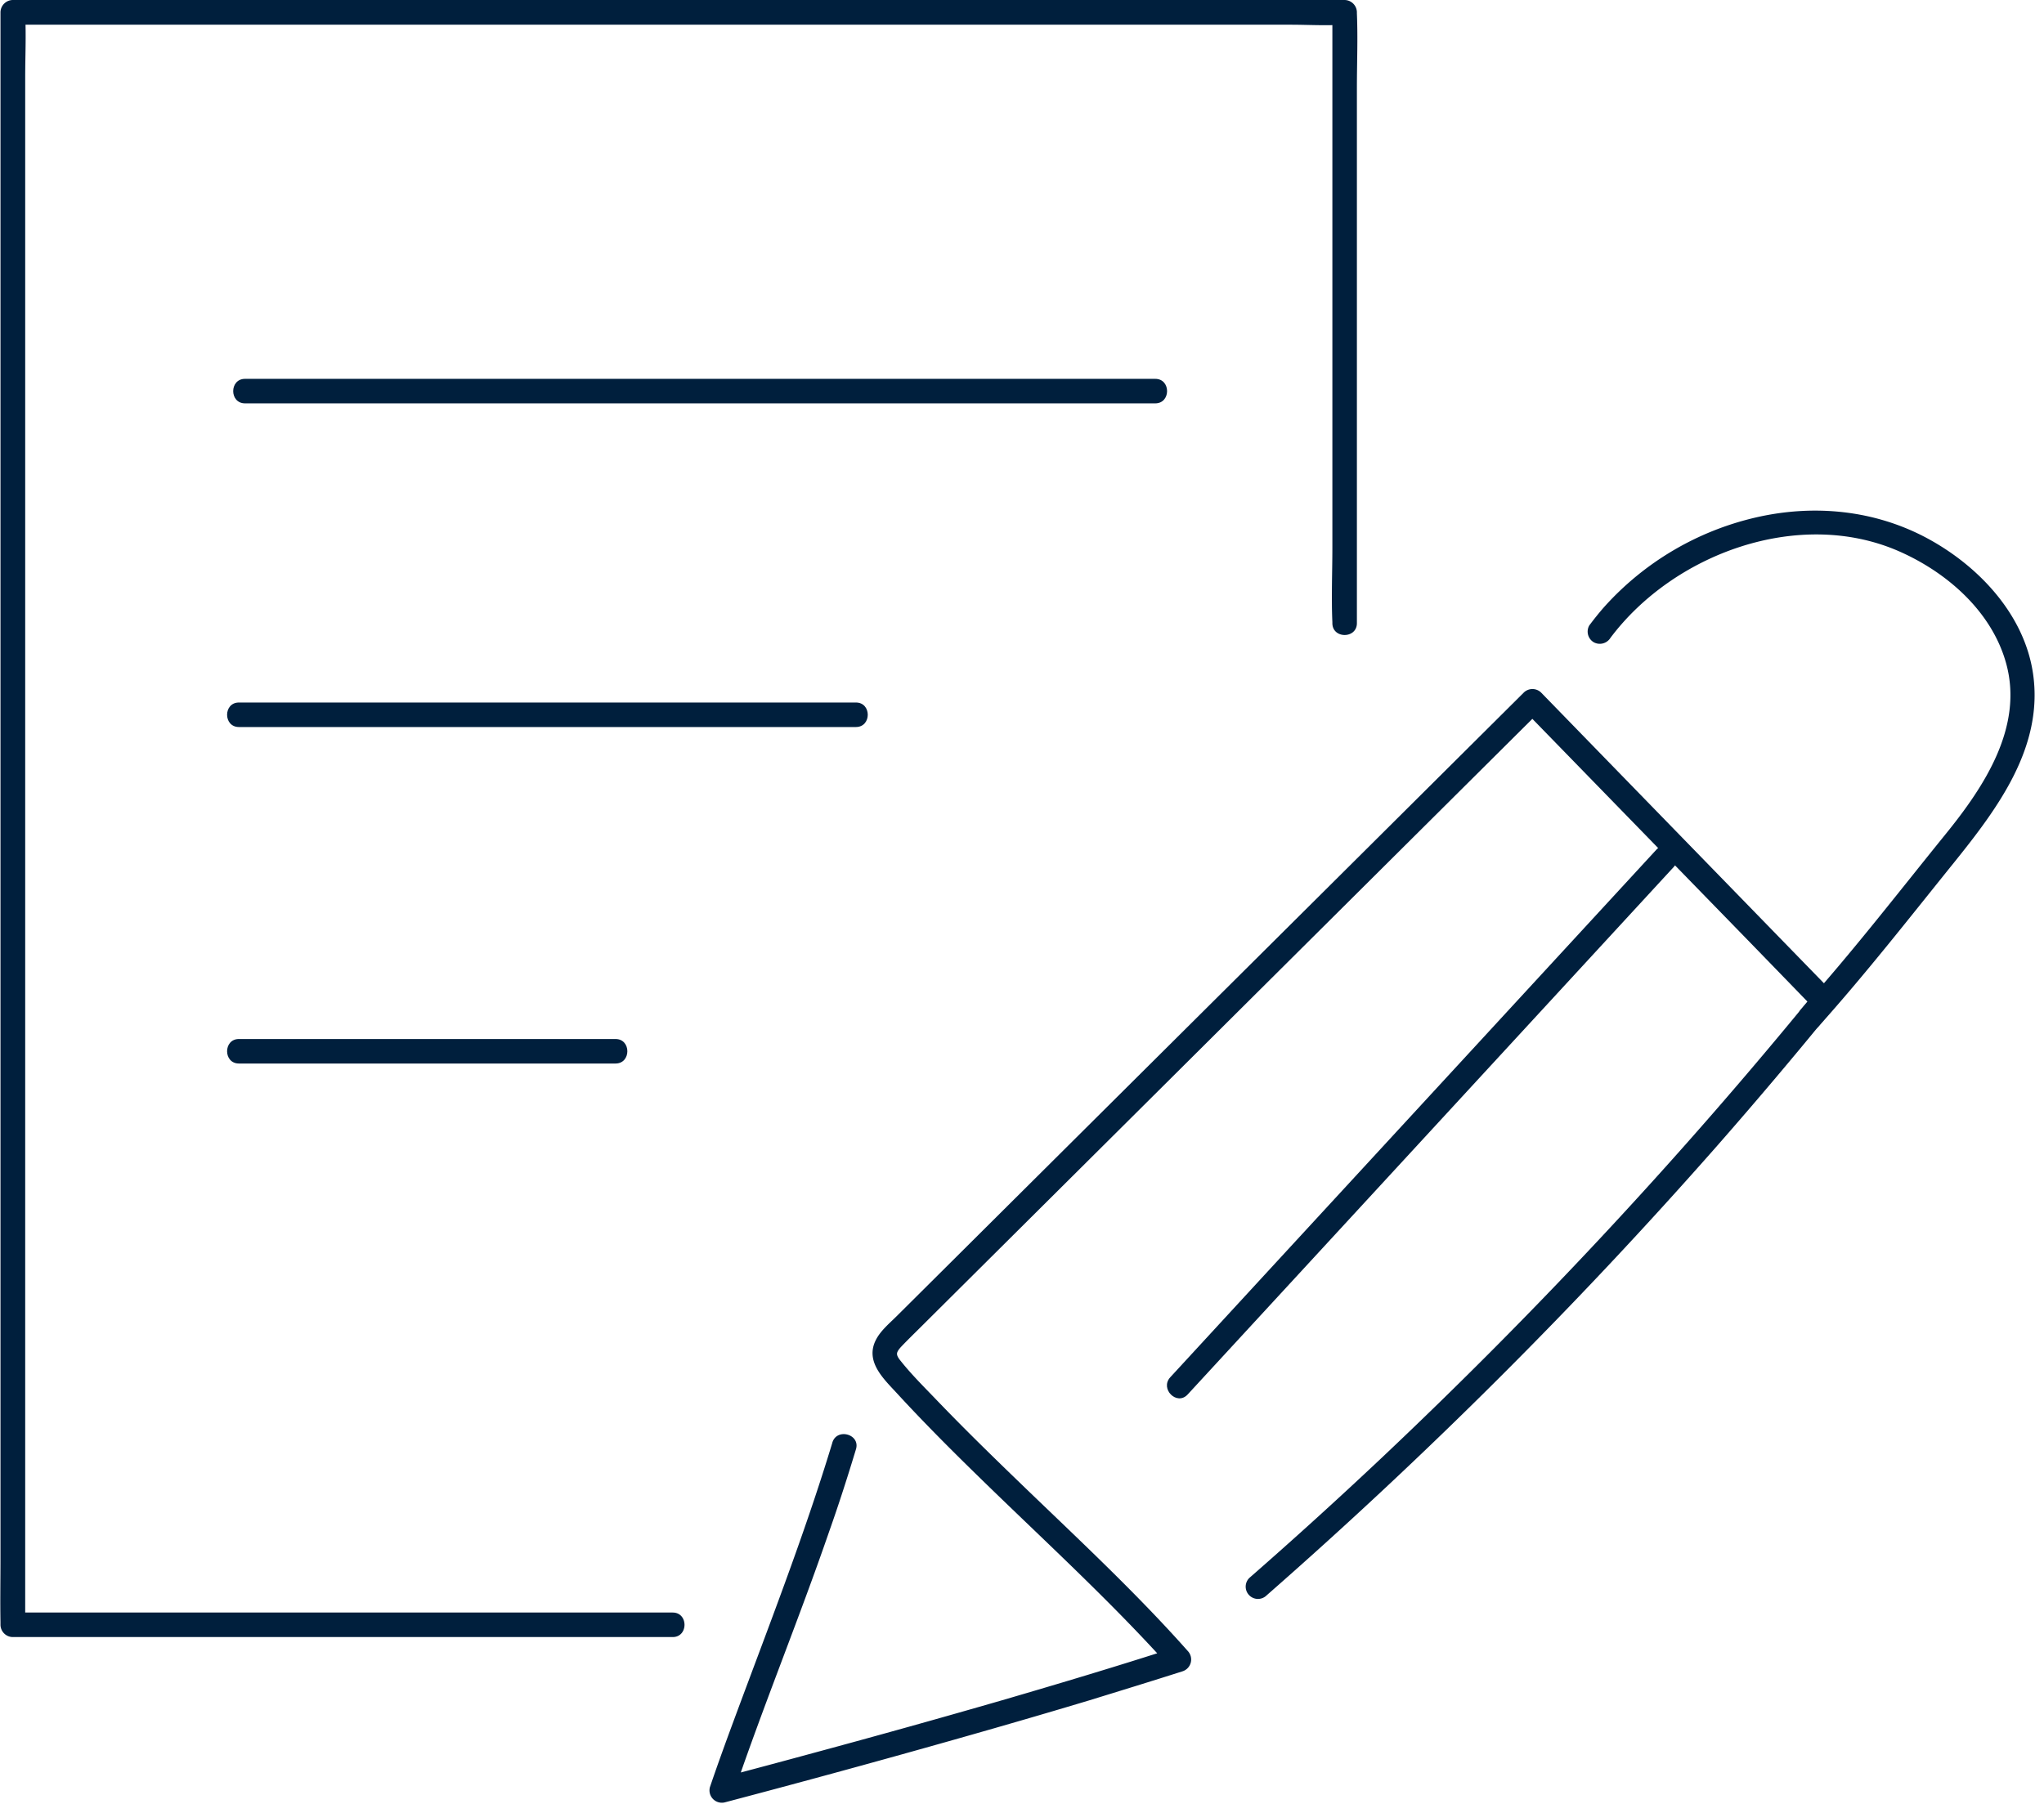 <?xml version="1.0" encoding="UTF-8" standalone="no"?><svg xmlns="http://www.w3.org/2000/svg" xmlns:xlink="http://www.w3.org/1999/xlink" data-name="Layer 2" fill="#000000" height="375.2" preserveAspectRatio="xMidYMid meet" version="1" viewBox="-0.1 -0.0 425.1 375.2" width="425.1" zoomAndPan="magnify"><g id="change1_1"><path d="M139.8,335.44H2.59L5.14,338V16.2c0-4.33.21-8.72,0-13,0-.19,0-.38,0-.57L2.59,5.14H268.28c3.58,0,7.23.23,10.8,0h.47L277,2.59V113.93c0,5.14-.23,10.34,0,15.48v.22c0,3.29,5.1,3.29,5.1,0V18.29c0-5.14.22-10.34,0-15.48a1.62,1.62,0,0,1,0-.22A2.59,2.59,0,0,0,279.55,0H13.85C10.26,0,6.65,0,3.05,0H2.59A2.59,2.59,0,0,0,0,2.59V324.38c0,4.34-.08,8.7,0,13V338a2.58,2.58,0,0,0,2.55,2.55H139.8c3.28,0,3.28-5.1,0-5.1Z" fill="#001f3d"/></g><g id="change1_2"><path d="M173,300.14c-5.95,19.64-13.46,38.74-20.58,58-1.68,4.54-3.33,9.08-4.88,13.65a2.57,2.57,0,0,0,3.13,3.14q18.25-4.81,36.42-9.87c13.13-3.66,26.23-7.4,39.28-11.32,6.49-2,13-4,19.42-6.05a2.58,2.58,0,0,0,1.12-4.26c-10.8-12.17-22.76-23.26-34.46-34.55-5.93-5.72-11.83-11.47-17.54-17.41-2.58-2.7-5.31-5.38-7.64-8.3-.34-.42-.87-1.06-.81-1.63s.75-1.27,1.17-1.71c1.64-1.7,3.35-3.34,5-5l40.89-40.67,40.88-40.67,40.89-40.67,5.13-5.1h-3.6L364,196.19,377.4,210v-3.61Q356.52,232,334,256.2t-46.74,47.06q-13.53,12.76-27.54,25a2.55,2.55,0,0,0,3.61,3.61q24.85-21.78,48.27-45.14T357,238.38q12.28-14,24-28.41a2.62,2.62,0,0,0,0-3.61l-47.18-48.5-13.41-13.79a2.58,2.58,0,0,0-3.6,0l-41.77,41.55-41.78,41.55-41.59,41.37-5.31,5.28c-1.51,1.5-3.33,3-4.3,4.92-2.27,4.46,1.52,8,4.29,11,5.51,6,11.3,11.81,17.15,17.51,12.05,11.77,24.5,23.17,36,35.52q1.94,2.07,3.81,4.18l1.12-4.26c-12,3.88-24,7.47-36.09,11q-19.63,5.67-39.37,11-9.81,2.67-19.65,5.26l3.14,3.14c6.22-18.33,13.6-36.26,19.91-54.56,2-5.65,3.82-11.33,5.55-17.05.95-3.15-4-4.5-4.92-1.36Z" fill="#001f3d"/></g><g id="change1_3"><path d="M344.39,176.75,305,219.51l-39.4,42.76L243.29,286.5c-2.22,2.41,1.37,6,3.6,3.6l39.4-42.76,39.39-42.76L348,180.35c2.22-2.41-1.38-6-3.61-3.6Z" fill="#001f3d"/></g><g id="change1_4"><path d="M334.84,132.68c13.17-17.54,39.23-27.1,60-18,10,4.39,19.34,12.55,22.3,23.37,3.61,13.18-4.57,25.56-12.51,35.36-9.92,12.25-19.56,24.75-30.1,36.48-2.19,2.44,1.41,6,3.61,3.61,9.85-11,18.93-22.63,28.19-34.12C415.35,168.16,425,155.33,422.7,140c-1.85-12.27-11.36-22.29-21.94-28-11-5.93-23.66-7.14-35.75-4.34A60.72,60.72,0,0,0,333.5,126.3c-1.07,1.22-2.09,2.5-3.07,3.81a2.58,2.58,0,0,0,.92,3.49,2.61,2.61,0,0,0,3.49-.92Z" fill="#001f3d"/></g><g id="change1_5"><path d="M50.86,83.91h189.3c3.28,0,3.29-5.1,0-5.1H50.86c-3.28,0-3.28,5.1,0,5.1Z" fill="#001f3d"/></g><g id="change1_6"><path d="M49.59,151.24H177.91c3.28,0,3.29-5.1,0-5.1H49.59c-3.28,0-3.28,5.1,0,5.1Z" fill="#001f3d"/></g><g id="change1_7"><path d="M49.59,221.24h78.32c3.28,0,3.29-5.1,0-5.1H49.59c-3.28,0-3.28,5.1,0,5.1Z" fill="#001f3d"/></g></svg>